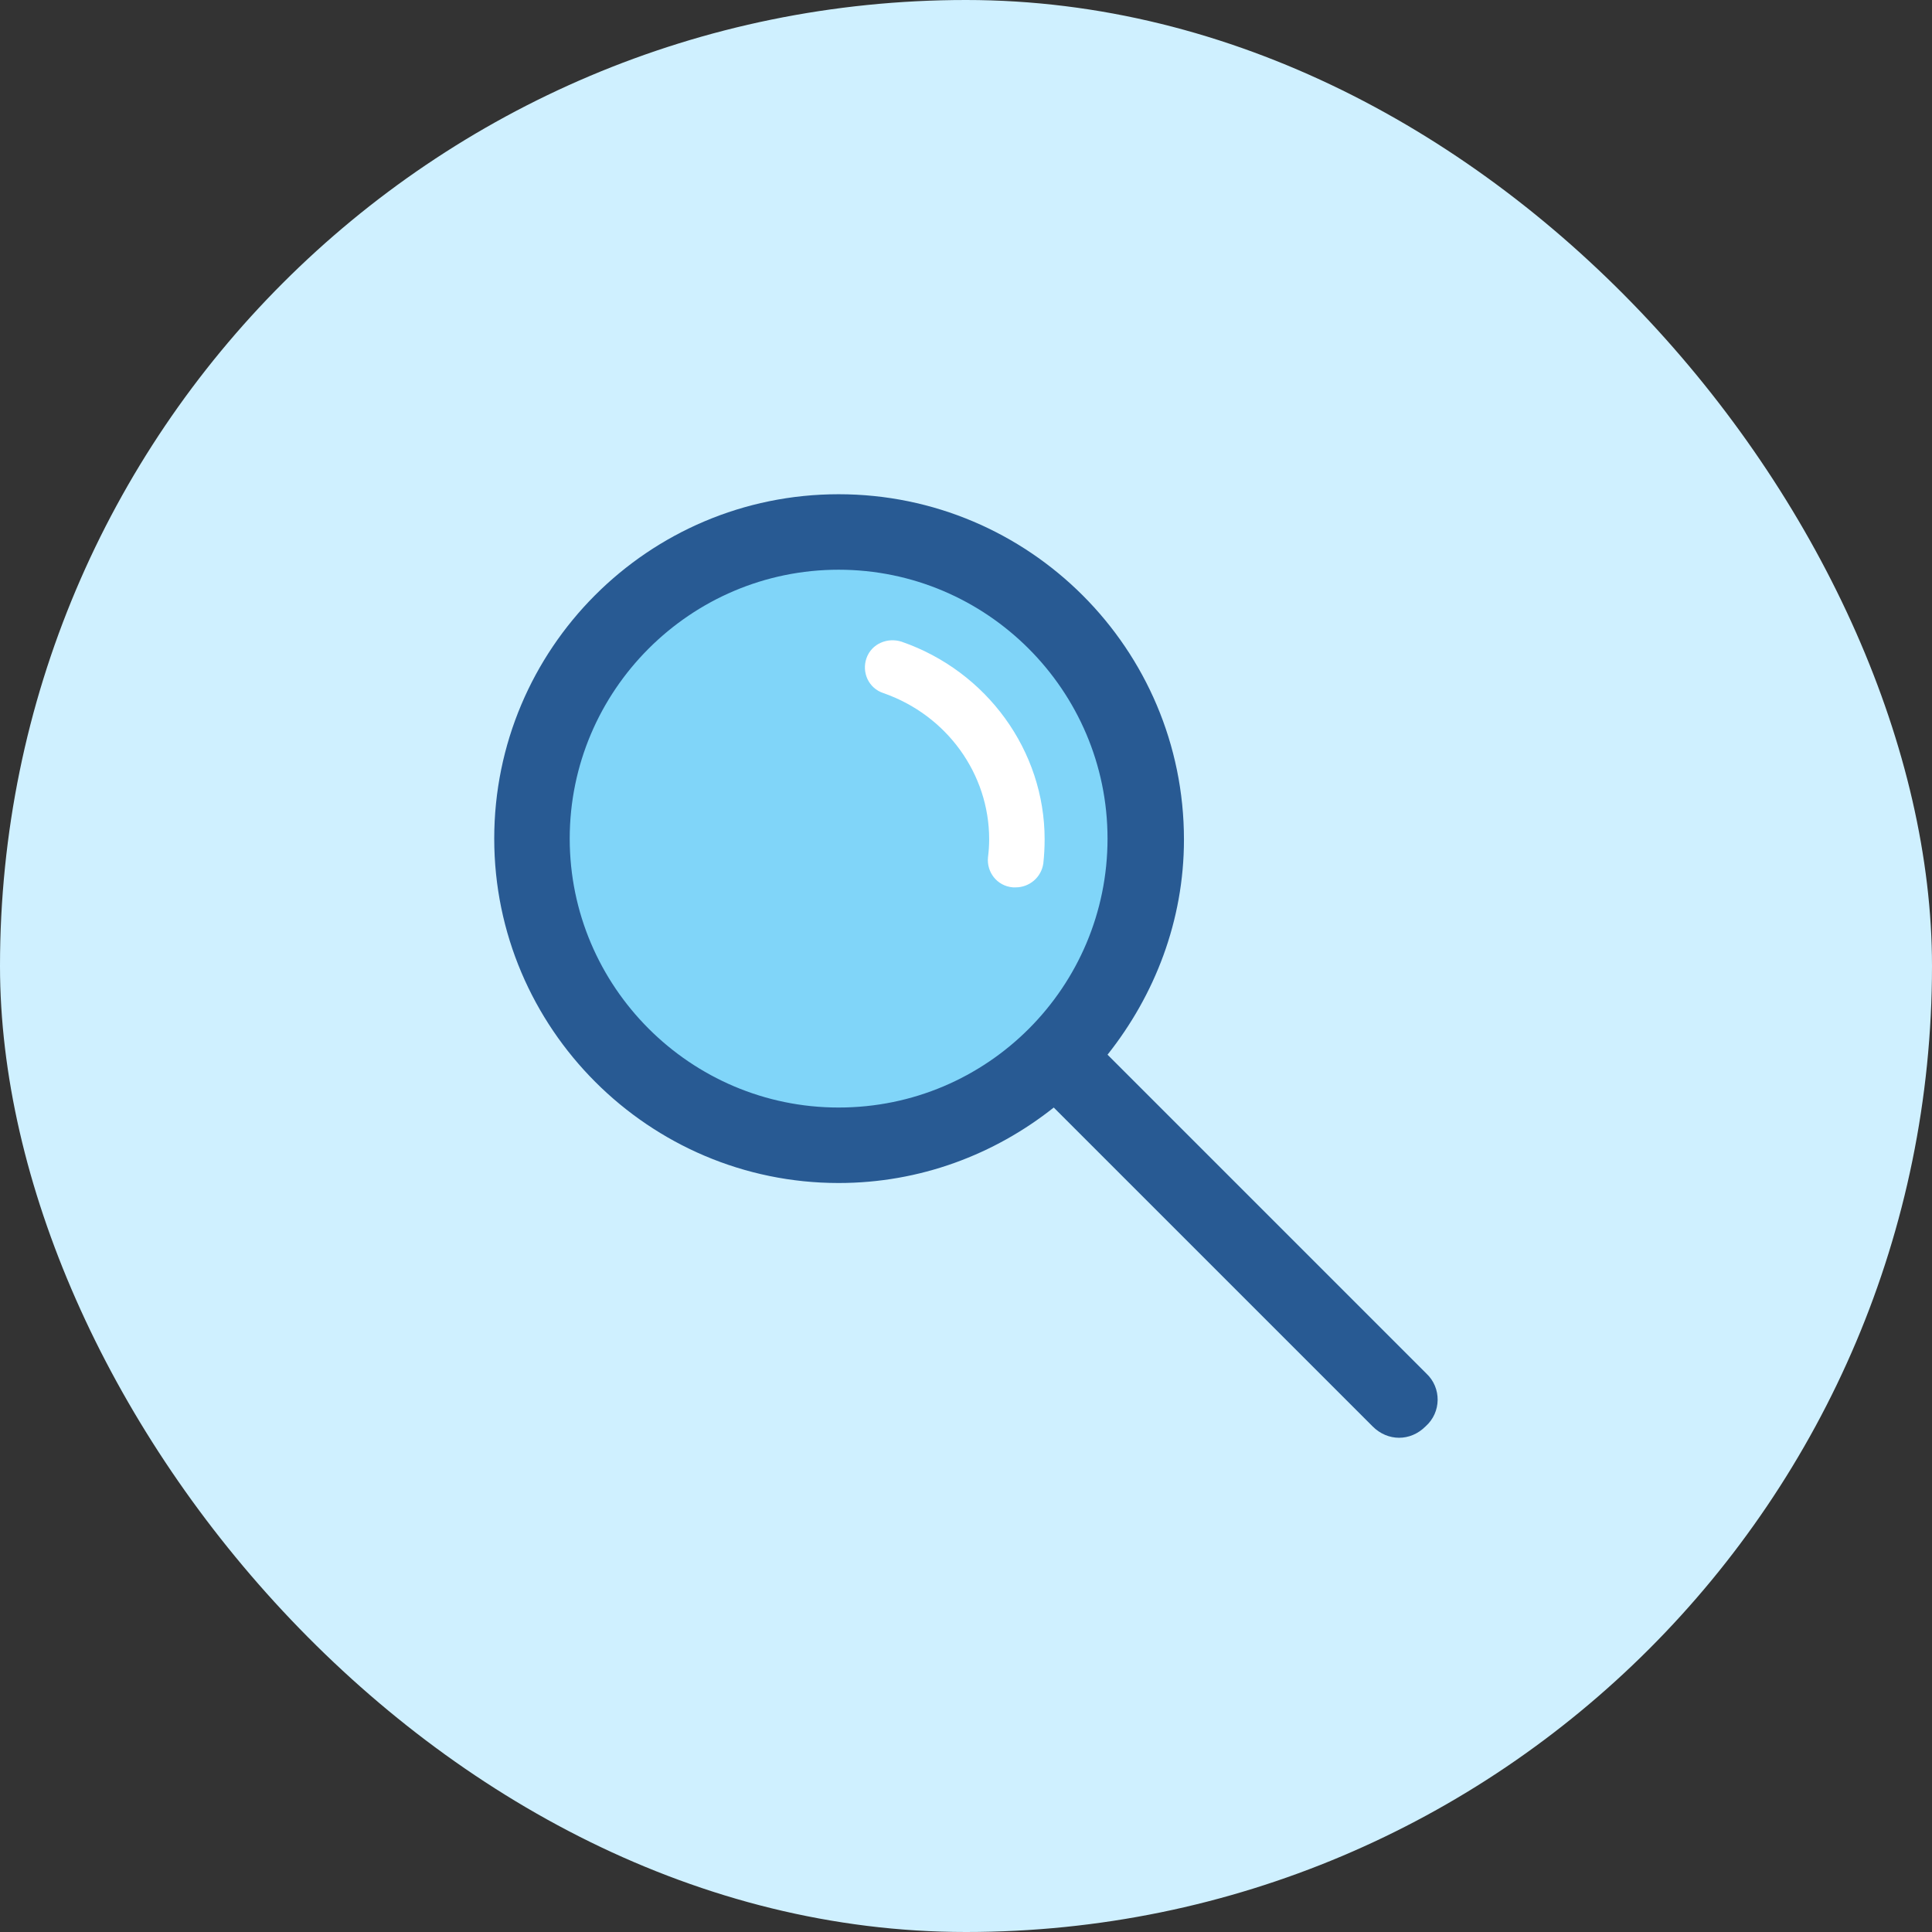 <svg width="86" height="86" viewBox="0 0 86 86" fill="none" xmlns="http://www.w3.org/2000/svg">
<rect x="0" y="0" width="86" height="86" fill="#333333" stroke="none"/>
<rect width="86" height="86" rx="43" fill="#cff0ff"/>
<path d="M24 34C24 27.925 28.925 23 35 23H40C46.075 23 51 27.925 51 34V40C51 46.075 46.075 51 40 51H35C28.925 51 24 46.075 24 40V34Z" fill="#80D5F9"/>
<path d="M40.059 28.803L40.059 28.803L40.054 28.802C39.559 28.641 38.983 28.864 38.804 29.387C38.634 29.883 38.875 30.443 39.402 30.615C42.333 31.635 44.281 34.344 44.281 37.358C44.281 37.633 44.263 37.908 44.228 38.183L44.228 38.183L44.227 38.191C44.178 38.714 44.546 39.2 45.097 39.249L45.108 39.25H45.119H45.21C45.7 39.25 46.118 38.894 46.192 38.413L46.192 38.413L46.194 38.402C46.231 38.054 46.25 37.706 46.25 37.358C46.25 33.535 43.756 30.087 40.059 28.803Z" fill="white" stroke="white" stroke-width="0.5"/>
<path d="M63.496 61.144L49.3 46.948C51.4 44.302 52.702 40.984 52.702 37.372C52.702 28.888 45.814 22 37.33 22C28.846 22 22 28.888 22 37.33C22 45.772 28.888 52.66 37.33 52.66C40.942 52.66 44.26 51.4 46.906 49.3L61.102 63.496C61.438 63.832 61.858 64 62.278 64C62.698 64 63.118 63.832 63.454 63.496C64.168 62.866 64.168 61.774 63.496 61.144ZM37.33 49.3C30.736 49.3 25.36 43.924 25.36 37.33C25.36 30.736 30.736 25.36 37.33 25.36C43.924 25.36 49.3 30.736 49.3 37.33C49.3 43.924 43.966 49.3 37.33 49.3Z" fill="#285A93"/>
</svg>
